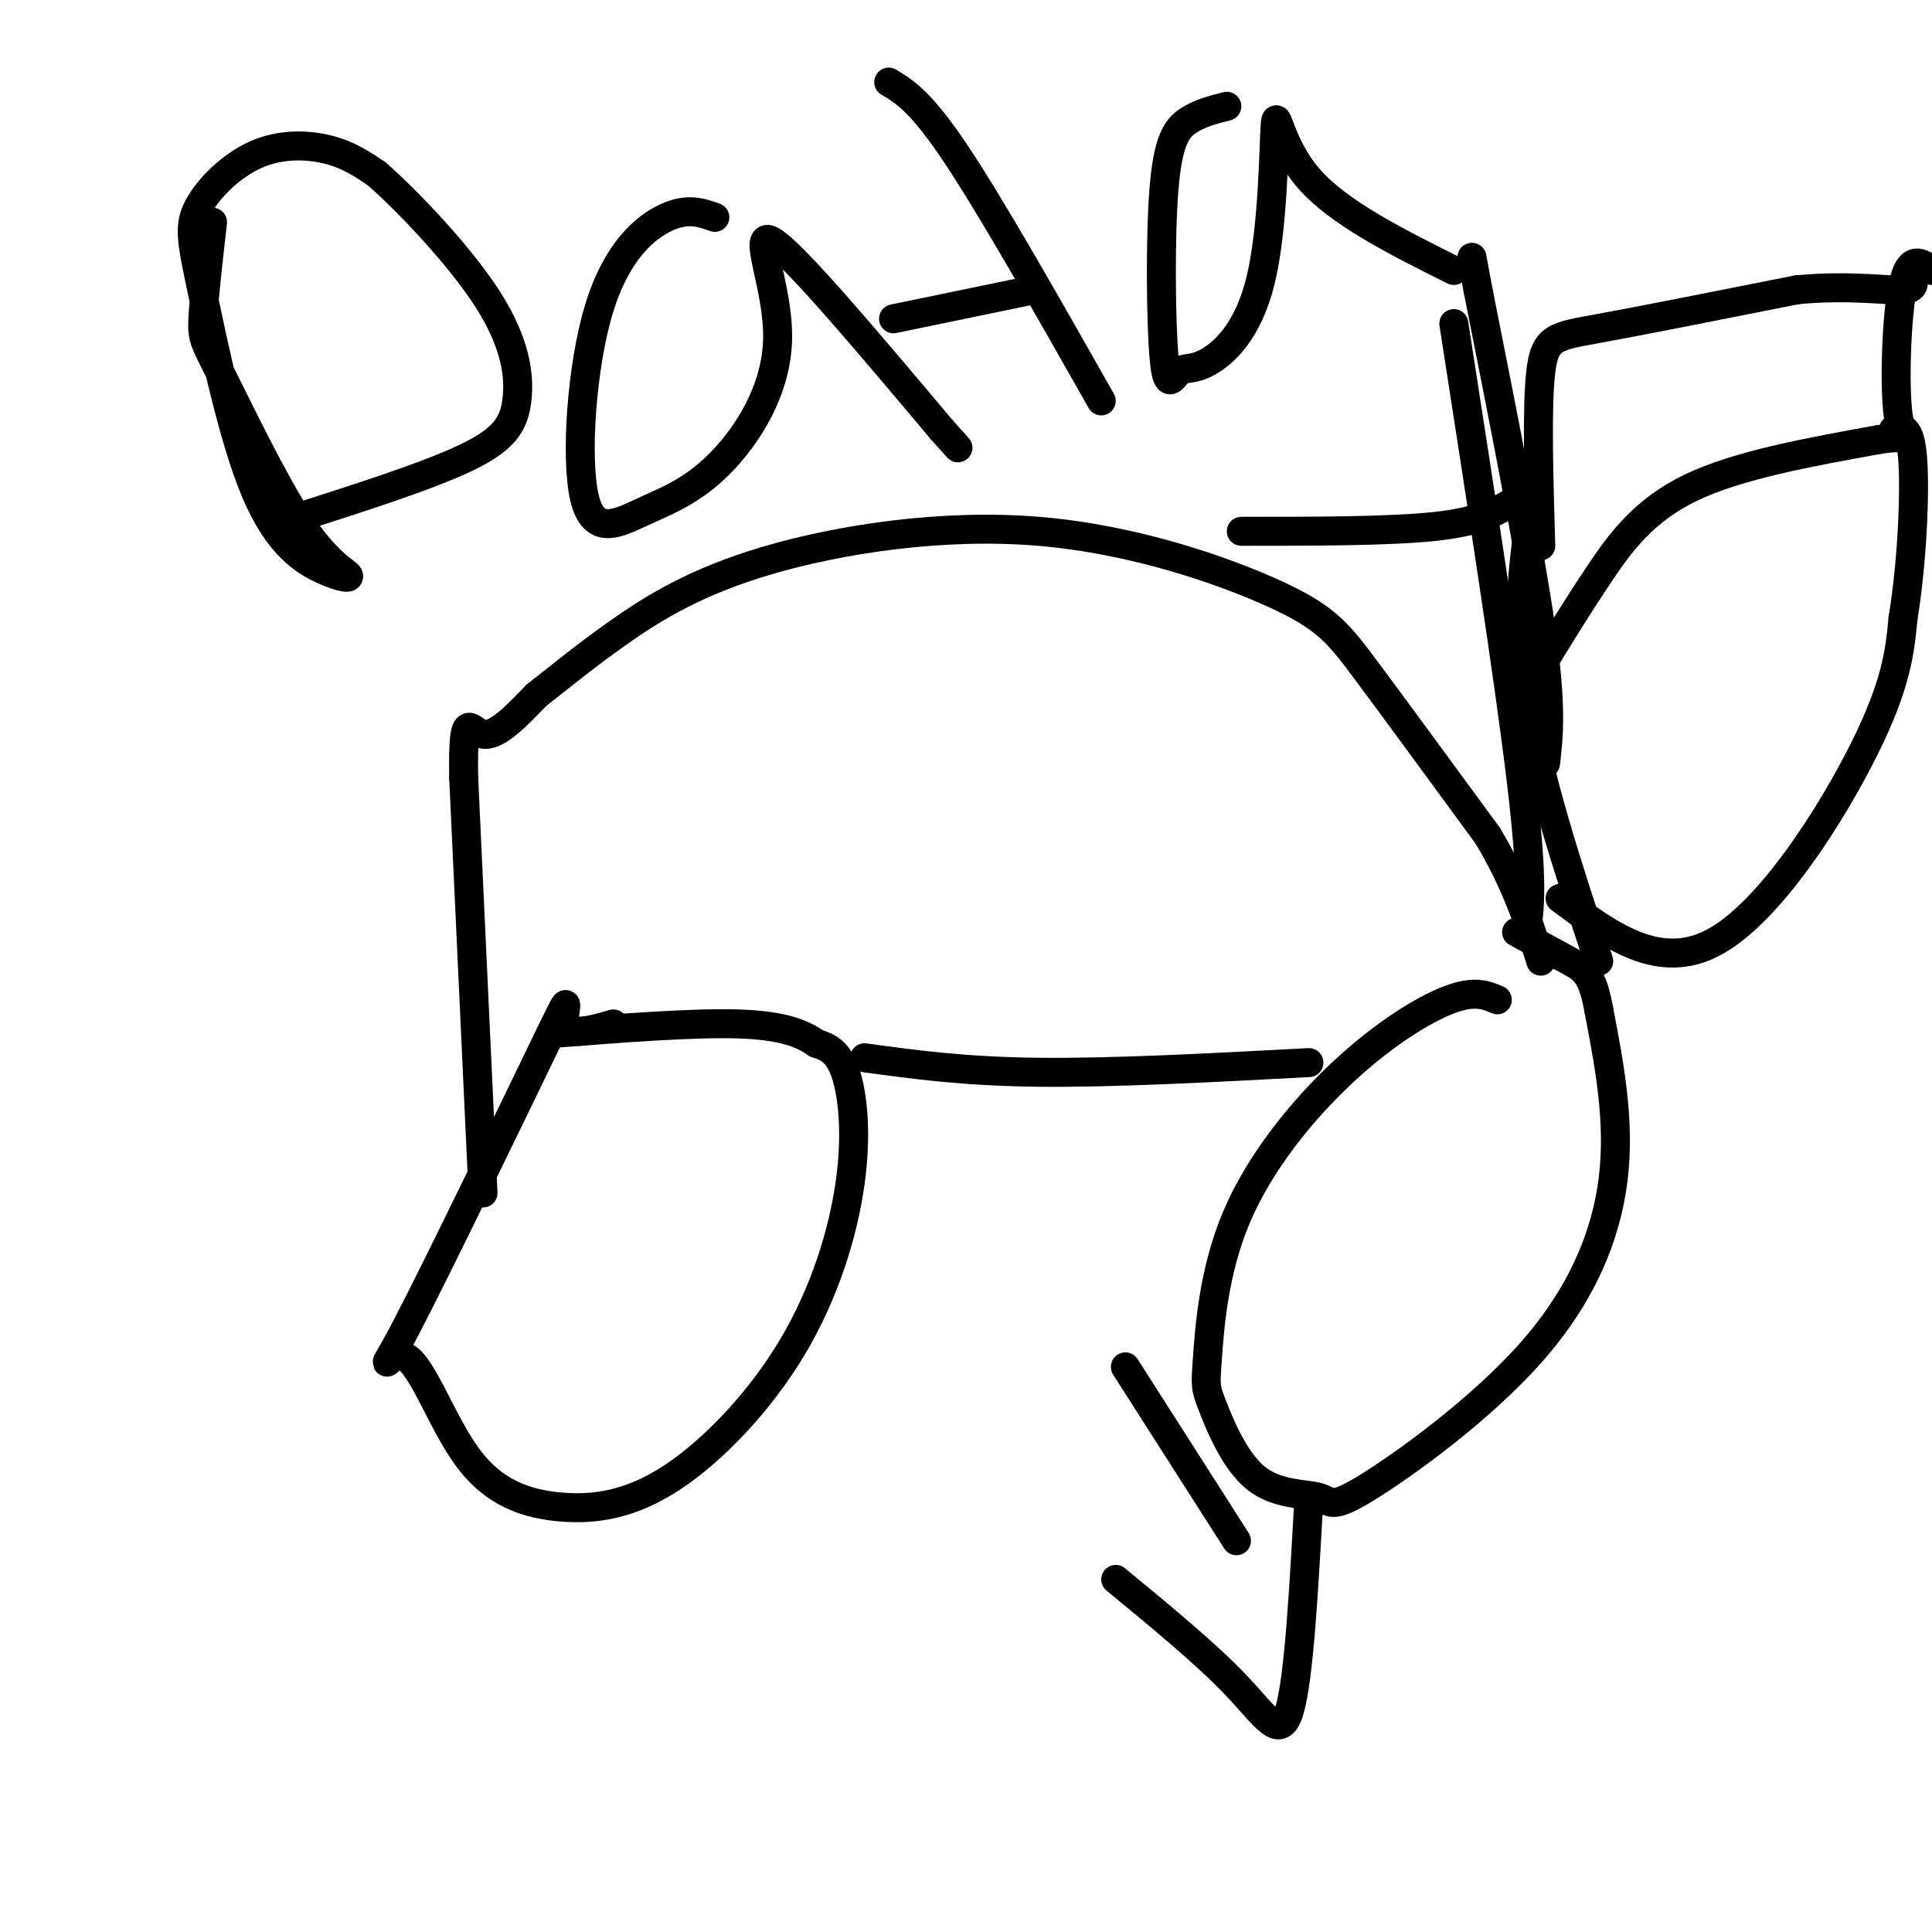 <svg viewBox='0 0 400 400' version='1.1' xmlns='http://www.w3.org/2000/svg' xmlns:xlink='http://www.w3.org/1999/xlink'><g fill='none' stroke='#000000' stroke-width='6' stroke-linecap='round' stroke-linejoin='round'><path d='M127,212c-4.634,1.328 -9.267,2.657 -10,0c-0.733,-2.657 2.435,-9.299 -4,4c-6.435,13.299 -22.473,46.537 -29,59c-6.527,12.463 -3.542,4.149 0,6c3.542,1.851 7.641,13.866 13,21c5.359,7.134 11.979,9.388 19,10c7.021,0.612 14.442,-0.416 23,-6c8.558,-5.584 18.253,-15.724 25,-27c6.747,-11.276 10.547,-23.690 12,-34c1.453,-10.310 0.558,-18.517 -1,-23c-1.558,-4.483 -3.779,-5.241 -6,-6'/><path d='M169,216c-2.756,-1.911 -6.644,-3.689 -16,-4c-9.356,-0.311 -24.178,0.844 -39,2'/><path d='M233,283c0.000,0.000 23.000,36.000 23,36'/><path d='M231,327c9.422,7.756 18.844,15.511 25,22c6.156,6.489 9.044,11.711 11,5c1.956,-6.711 2.978,-25.356 4,-44'/><path d='M310,207c-2.355,-1.011 -4.710,-2.021 -10,0c-5.290,2.021 -13.515,7.075 -22,15c-8.485,7.925 -17.229,18.723 -22,30c-4.771,11.277 -5.569,23.035 -6,29c-0.431,5.965 -0.496,6.138 1,10c1.496,3.862 4.552,11.412 9,15c4.448,3.588 10.289,3.213 13,4c2.711,0.787 2.294,2.737 10,-2c7.706,-4.737 23.536,-16.160 34,-28c10.464,-11.840 15.561,-24.097 17,-36c1.439,-11.903 -0.781,-23.451 -3,-35'/><path d='M331,209c-1.311,-7.400 -3.089,-8.400 -6,-10c-2.911,-1.600 -6.956,-3.800 -11,-6'/><path d='M179,219c10.333,1.417 20.667,2.833 36,3c15.333,0.167 35.667,-0.917 56,-2'/><path d='M331,199c-6.333,-19.167 -12.667,-38.333 -15,-54c-2.333,-15.667 -0.667,-27.833 1,-40'/><path d='M317,105c0.167,-7.167 0.083,-5.083 0,-3'/><path d='M100,247c0.000,0.000 -4.000,-86.000 -4,-86'/><path d='M96,161c-0.222,-15.022 1.222,-9.578 4,-9c2.778,0.578 6.889,-3.711 11,-8'/><path d='M111,144c4.384,-3.415 9.845,-7.954 17,-13c7.155,-5.046 16.006,-10.601 31,-15c14.994,-4.399 36.132,-7.643 56,-6c19.868,1.643 38.464,8.173 49,13c10.536,4.827 13.010,7.951 19,16c5.990,8.049 15.495,21.025 25,34'/><path d='M308,173c6.000,10.000 8.500,18.000 11,26'/><path d='M316,193c0.750,-5.000 1.500,-10.000 -1,-31c-2.500,-21.000 -8.250,-58.000 -14,-95'/><path d='M320,158c0.667,-5.833 1.333,-11.667 -1,-28c-2.333,-16.333 -7.667,-43.167 -13,-70'/><path d='M306,60c-2.167,-11.667 -1.083,-5.833 0,0'/><path d='M319,113c-0.422,-14.378 -0.844,-28.756 0,-36c0.844,-7.244 2.956,-7.356 12,-9c9.044,-1.644 25.022,-4.822 41,-8'/><path d='M372,60c11.222,-1.067 18.778,0.267 22,0c3.222,-0.267 2.111,-2.133 1,-4'/><path d='M319,138c3.822,-6.244 7.644,-12.489 12,-19c4.356,-6.511 9.244,-13.289 19,-18c9.756,-4.711 24.378,-7.356 39,-10'/><path d='M389,91c6.952,-1.107 4.833,1.125 4,-5c-0.833,-6.125 -0.381,-20.607 1,-27c1.381,-6.393 3.690,-4.696 6,-3'/><path d='M323,186c10.244,7.644 20.489,15.289 32,9c11.511,-6.289 24.289,-26.511 31,-40c6.711,-13.489 7.356,-20.244 8,-27'/><path d='M394,128c1.867,-11.267 2.533,-25.933 2,-33c-0.533,-7.067 -2.267,-6.533 -4,-6'/><path d='M257,110c15.333,0.000 30.667,0.000 40,-1c9.333,-1.000 12.667,-3.000 16,-5'/><path d='M44,46c-0.898,7.916 -1.797,15.833 -2,20c-0.203,4.167 0.289,4.586 4,12c3.711,7.414 10.642,21.824 16,30c5.358,8.176 9.144,10.119 10,11c0.856,0.881 -1.216,0.702 -5,-1c-3.784,-1.702 -9.278,-4.925 -14,-16c-4.722,-11.075 -8.671,-30.001 -11,-41c-2.329,-10.999 -3.037,-14.072 -1,-18c2.037,-3.928 6.818,-8.711 12,-11c5.182,-2.289 10.766,-2.082 15,-1c4.234,1.082 7.117,3.041 10,5'/><path d='M78,36c6.335,5.539 17.172,16.887 23,26c5.828,9.113 6.646,15.992 6,21c-0.646,5.008 -2.756,8.145 -11,12c-8.244,3.855 -22.622,8.427 -37,13'/><path d='M148,45c-2.803,-1.004 -5.606,-2.007 -10,0c-4.394,2.007 -10.379,7.025 -14,19c-3.621,11.975 -4.878,30.907 -3,39c1.878,8.093 6.890,5.345 12,3c5.110,-2.345 10.318,-4.288 16,-10c5.682,-5.712 11.837,-15.192 12,-26c0.163,-10.808 -5.668,-22.945 -1,-20c4.668,2.945 19.834,20.973 35,39'/><path d='M195,89c5.833,6.500 2.917,3.250 0,0'/><path d='M184,17c3.333,2.000 6.667,4.000 14,15c7.333,11.000 18.667,31.000 30,51'/><path d='M185,66c0.000,0.000 29.000,-6.000 29,-6'/><path d='M254,22c-2.832,0.720 -5.665,1.441 -8,3c-2.335,1.559 -4.174,3.957 -5,14c-0.826,10.043 -0.639,27.731 0,35c0.639,7.269 1.730,4.119 3,3c1.270,-1.119 2.719,-0.209 6,-2c3.281,-1.791 8.395,-6.284 11,-17c2.605,-10.716 2.701,-27.654 3,-32c0.299,-4.346 0.800,3.901 7,11c6.200,7.099 18.100,13.049 30,19'/></g>
</svg>